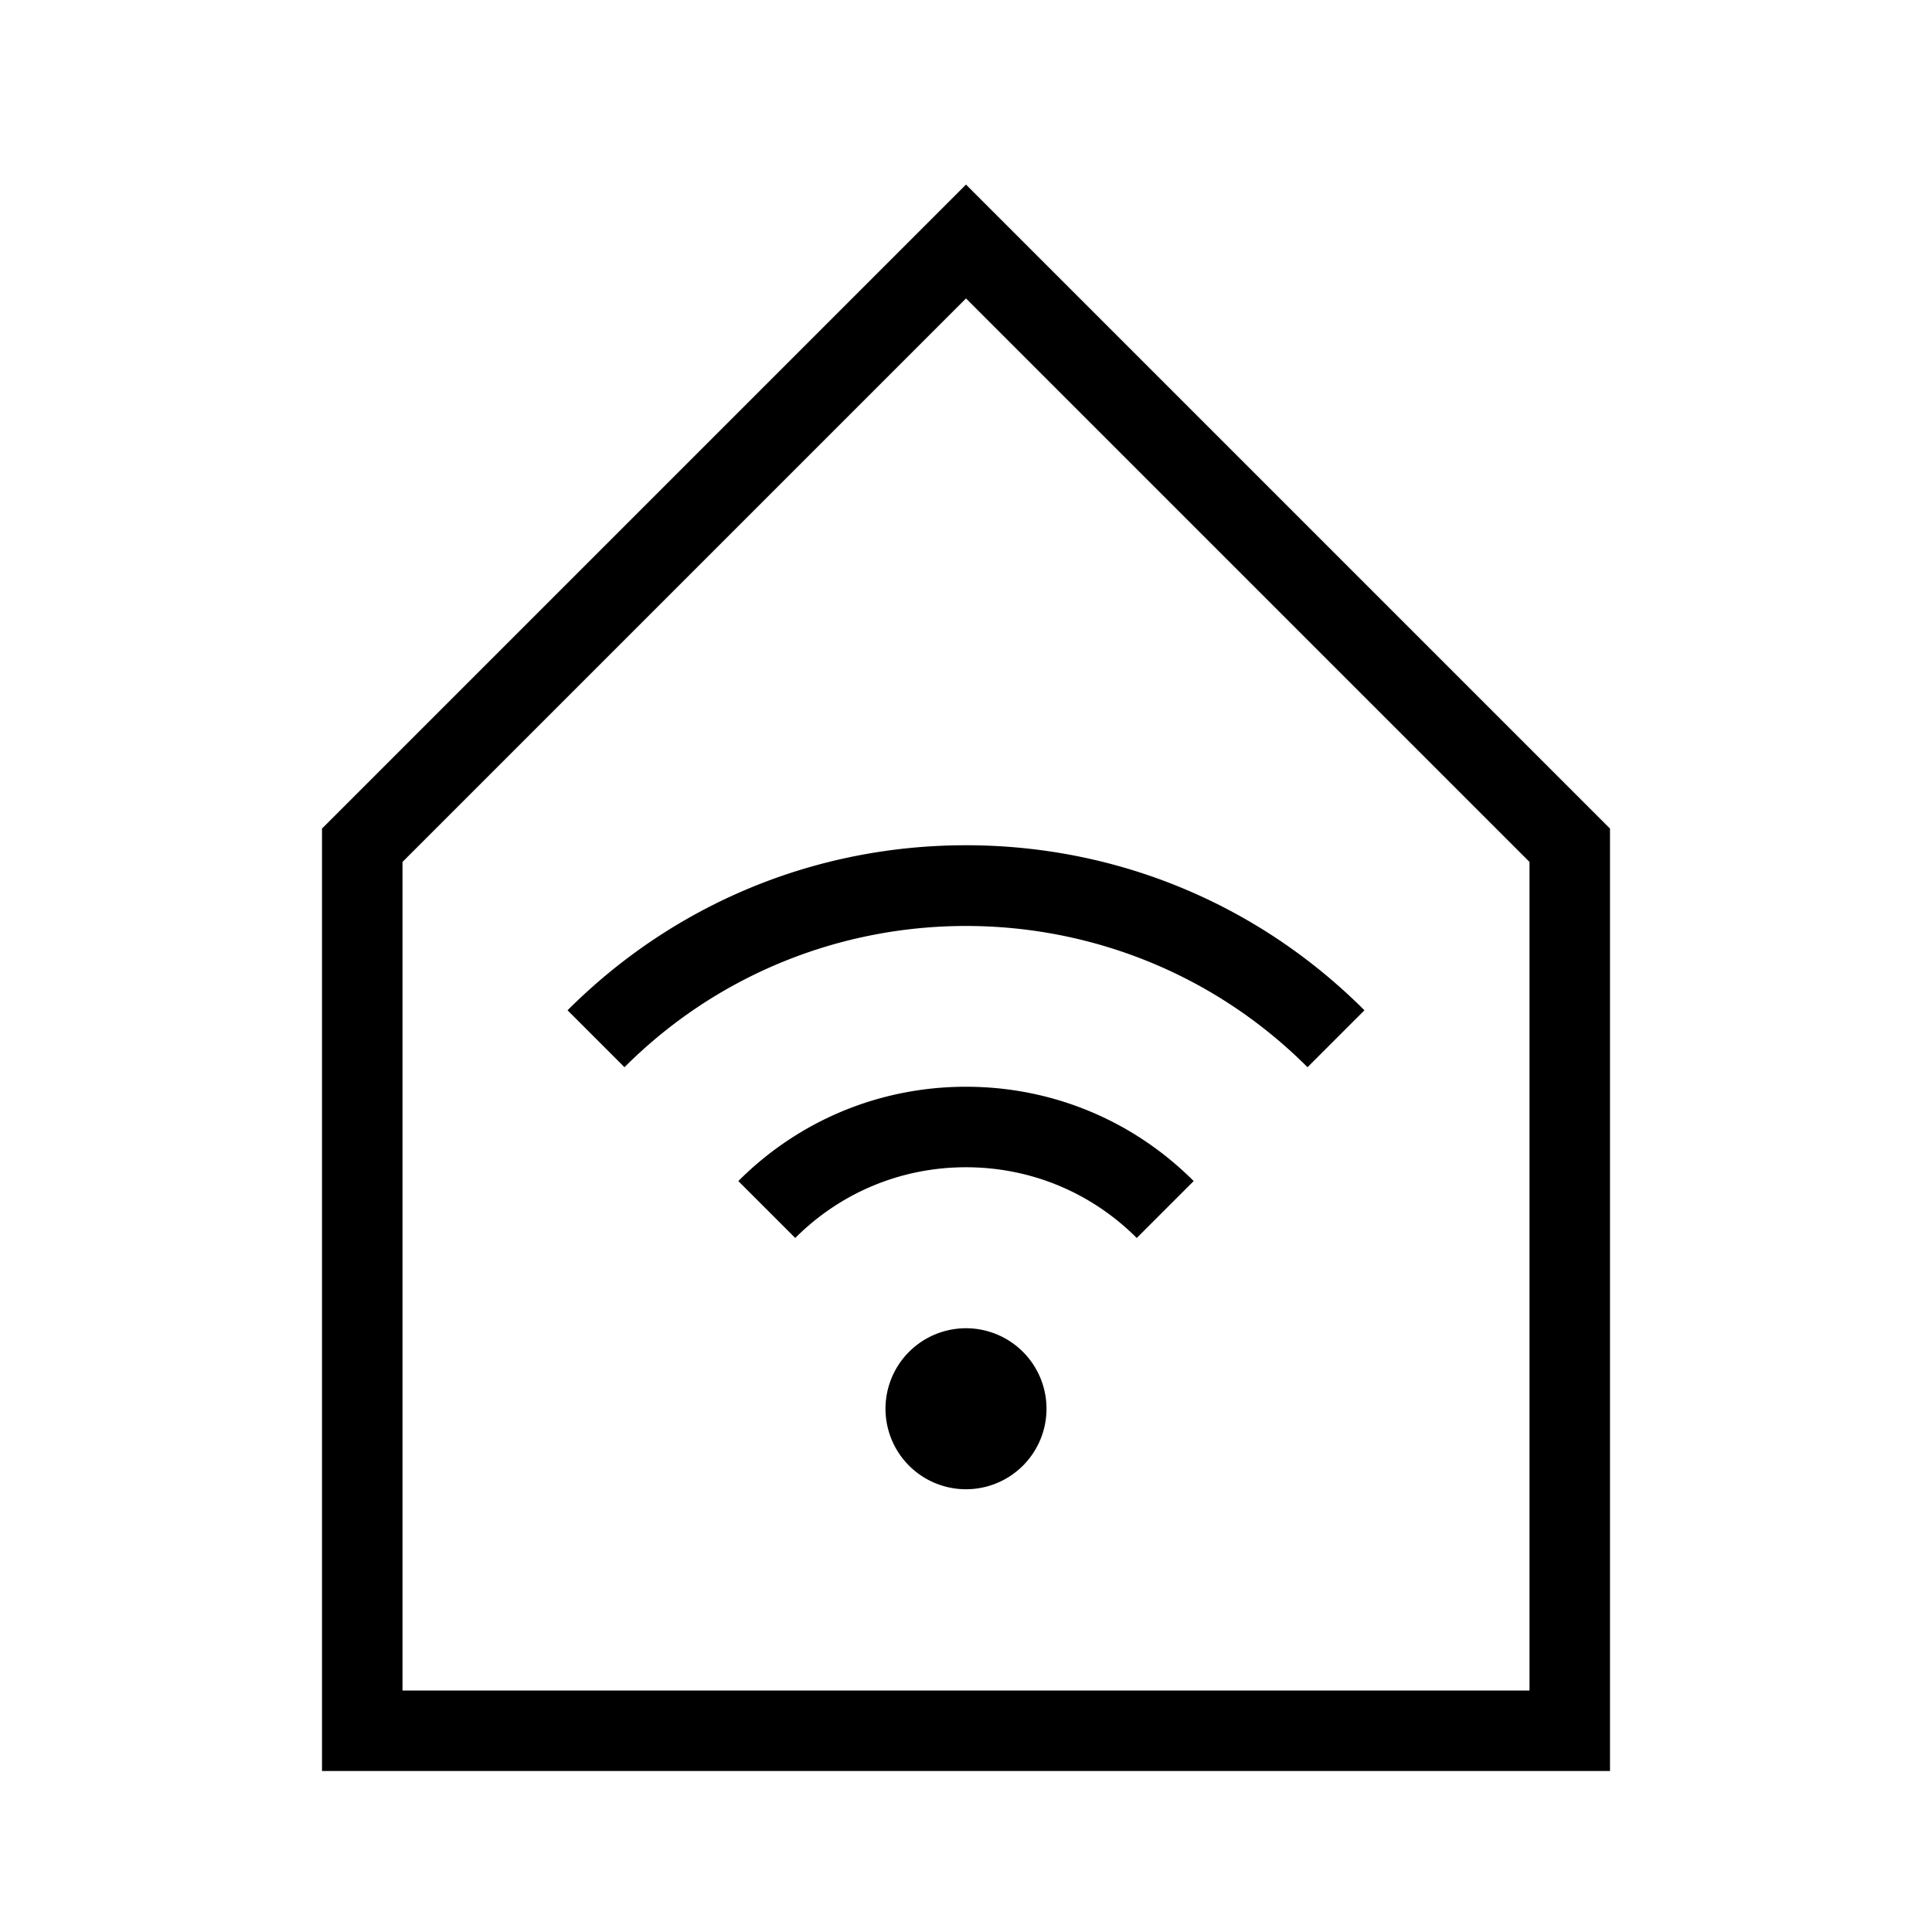 <svg xmlns="http://www.w3.org/2000/svg" viewBox="0 0 192 192" width="48" height="48"><path d="M160 176H32V82.343l64-64 64 64V176zm-120-8h112V85.657l-56-56-56 56V168zm33.373-50.627 5.657 5.656C83.562 118.497 89.59 116 96 116s12.438 2.497 16.97 7.03l5.657-5.657C112.584 111.33 104.547 108 96 108s-16.584 3.329-22.627 9.373zM96 84c-14.958 0-29.021 5.825-39.598 16.402l5.657 5.657c18.715-18.716 49.167-18.716 67.882 0l5.657-5.657C125.021 89.825 110.958 84 96 84zm-5.657 50.343a8 8 0 1 0 11.314 11.314 8 8 0 0 0-11.314-11.314z"/></svg>